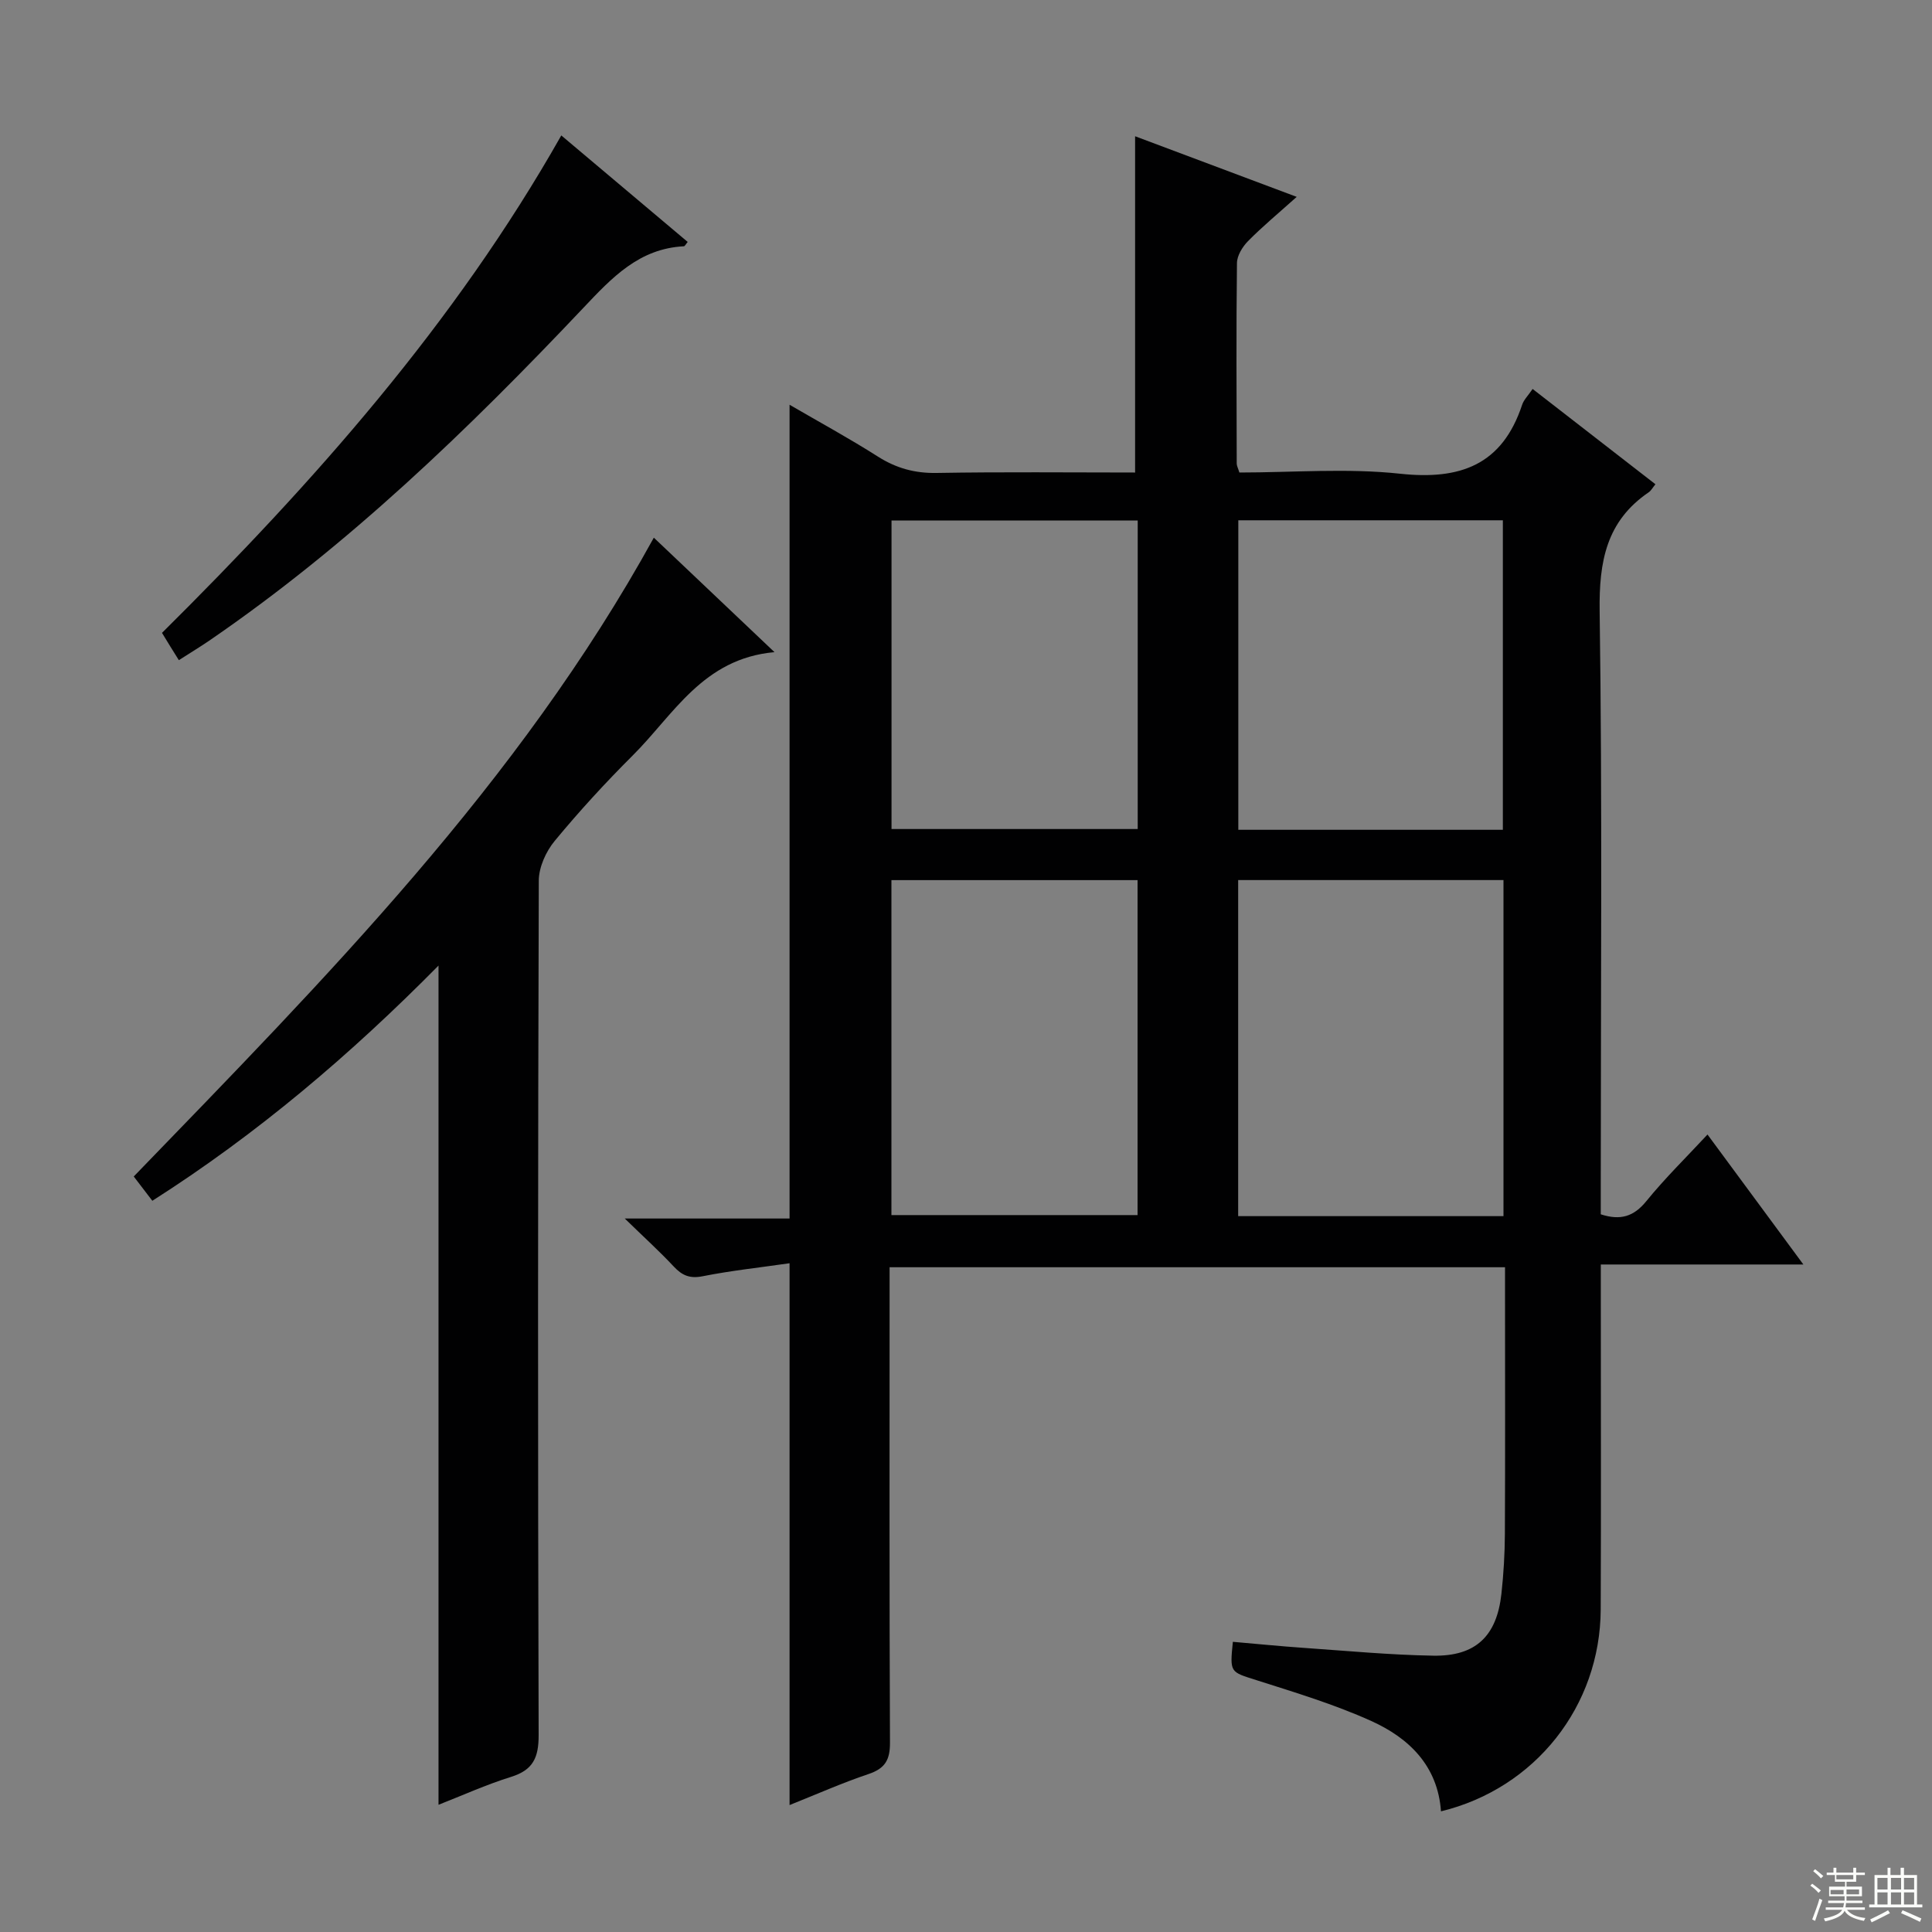 <svg enable-background="new 0 0 400 400" viewBox="0 0 400 400" xmlns="http://www.w3.org/2000/svg"><rect x="0" y="0" width="400" height="400" fill="#808080" stroke="none"/><g fill="#010102"><path d="m163.47 261.54c-6.22.9-12.15 1.53-17.97 2.69-2.65.53-4.25-.13-5.99-1.99-2.95-3.16-6.17-6.07-10.16-9.96h34.12c0-56.34 0-112.07 0-168.48 6.15 3.58 12.35 6.95 18.29 10.73 3.8 2.41 7.63 3.47 12.17 3.39 13.65-.24 27.31-.09 41.08-.09 0-23.29 0-46.3 0-69.62 10.59 3.97 21.63 8.12 33.46 12.55-3.79 3.4-7.09 6.13-10.08 9.16-1.15 1.17-2.28 3.01-2.29 4.55-.17 13.83-.08 27.66-.05 41.5 0 .46.26.91.55 1.86 11.06 0 22.29-.94 33.28.25 12.47 1.34 21.14-1.82 25.26-14.27.34-1.04 1.24-1.9 2.17-3.28 8.58 6.66 16.94 13.15 25.43 19.73-.58.7-.89 1.32-1.39 1.66-8.79 5.99-10.3 14.35-10.16 24.57.56 39.66.23 79.33.23 118.99v5.93c4.1 1.33 6.84.46 9.43-2.72 3.87-4.76 8.28-9.08 12.67-13.8 6.53 8.86 12.93 17.53 19.85 26.91-14.18 0-27.69 0-41.94 0v6.41c0 21.67.07 43.33-.02 65-.09 20.03-13.55 37.06-33.07 41.81-.66-9.4-6.59-15.16-14.42-18.7-7.65-3.46-15.78-5.91-23.81-8.47-5.42-1.73-5.51-1.48-4.86-7.93 4.86.42 9.74.91 14.63 1.25 8.95.62 17.91 1.47 26.87 1.62 8.78.15 13.14-4.05 14.1-12.79.45-4.12.7-8.29.72-12.44.08-16.5.03-33 .03-49.5 0-1.8 0-3.59 0-5.69-42.61 0-84.67 0-127.42 0v5.94c0 30.83-.06 61.66.08 92.49.02 3.56-1.01 5.34-4.42 6.49-5.48 1.84-10.78 4.2-16.37 6.43 0-37.36 0-74.22 0-112.18zm92.88-79.33v69.58h54.93c0-23.27 0-46.32 0-69.58-18.39 0-36.49 0-54.93 0zm-71.79.01v69.35h50.96c0-23.33 0-46.23 0-69.35-17.07 0-33.83 0-50.96 0zm126.59-10.42c0-21.62 0-42.82 0-64.08-18.54 0-36.64 0-54.77 0v64.08zm-75.6-.16c0-21.37 0-42.45 0-63.88-17.08 0-33.97 0-50.97 0v63.88z"/><path d="m90.79 199.91c-18.17 18.4-37.49 34.84-59.25 48.7-1.36-1.77-2.55-3.34-3.85-5.03 39.64-40.99 79.69-81.41 107.68-132.26 8.3 7.88 16.41 15.57 24.98 23.7-14.83 1.32-20.91 12.99-29.36 21.4-5.65 5.63-11.07 11.54-16.15 17.69-1.81 2.19-3.28 5.44-3.29 8.22-.19 58.97-.2 117.94-.03 176.91.01 4.66-1.15 7.22-5.7 8.64-5.2 1.62-10.19 3.89-15.03 5.78 0-57.74 0-115.37 0-173.75z"/><path d="m116.21 28.04c8.94 7.53 17.54 14.78 26.17 22.05-.42.5-.59.89-.79.9-9.28.47-14.9 6.5-20.82 12.76-23.82 25.18-48.72 49.21-77.45 68.89-1.78 1.22-3.62 2.33-6.29 4.04-.6-.96-1.21-1.93-1.81-2.9-.52-.84-1.02-1.68-1.68-2.75 31.41-31.16 60.61-64.01 82.67-102.99z"/></g><path d="m374.8 390.4.4-.4c.7.5 1.3 1 1.8 1.4l-.5.5c-.5-.6-1.1-1.1-1.7-1.5zm1 7.3-.6-.3c.5-1.4 1.1-2.8 1.5-4.3.2.1.4.2.6.3-.5 1.3-1 2.8-1.5 4.3zm-.4-10.3.4-.4c.4.3 1 .8 1.7 1.4l-.5.5c-.4-.5-1-1-1.6-1.5zm2.5.3h1.7v-1h.6v1h3.5v-1h.6v1h1.8v.5h-1.8v1.4h-2v1h3.2v2h-3.2v.9h3.3v.5h-3.4c0 .3-.1.6-.1.9h4v.5h-3.7c.7.9 1.9 1.5 3.8 1.7-.1.2-.2.4-.3.6-2.1-.4-3.5-1.1-4-2.1-.4 1-1.8 1.7-4 2.2-.1-.2-.2-.4-.3-.6 2.1-.4 3.4-1 3.8-1.8h-3.4v-.5h3.6c.1-.3.1-.6.2-.9h-3.3v-.5h3.4c0-.3 0-.6 0-.9h-3.2v-2h3.3v-1h-2.1v-1.4h-1.7v-.5zm1.1 3.5v1h2.7c0-.3 0-.4 0-.4 0-.1 0-.2 0-.2 0-.1 0-.2 0-.3h-2.7zm1.2-3v.9h3.5v-.9zm4.7 3h-2.6v.6.4h2.6z" fill="#fbfcfa"/><path d="m393.6 386.7h.6v1.5h2.7v6.1h1.1v.6h-11v-.6h1.1v-6.1h2.7v-1.5h.6v1.5h2.1v-1.5zm-2.7 8.8.4.6c-1.2.6-2.5 1.3-3.8 1.9-.1-.2-.2-.4-.3-.6 1.2-.6 2.5-1.2 3.7-1.9zm-2.2-6.7v2.4h2.1v-2.4zm0 3v2.5h2.1v-2.5zm2.8-3v2.4h2.1v-2.4zm0 3v2.5h2.1v-2.5zm6 6.1c-1.4-.7-2.7-1.3-3.9-1.8l.3-.6c1.5.6 2.7 1.2 3.9 1.7zm-1.2-9.1h-2.1v2.4h2.1zm-2.1 3v2.5h2.1v-2.5z" fill="#fbfcfa"/></svg>